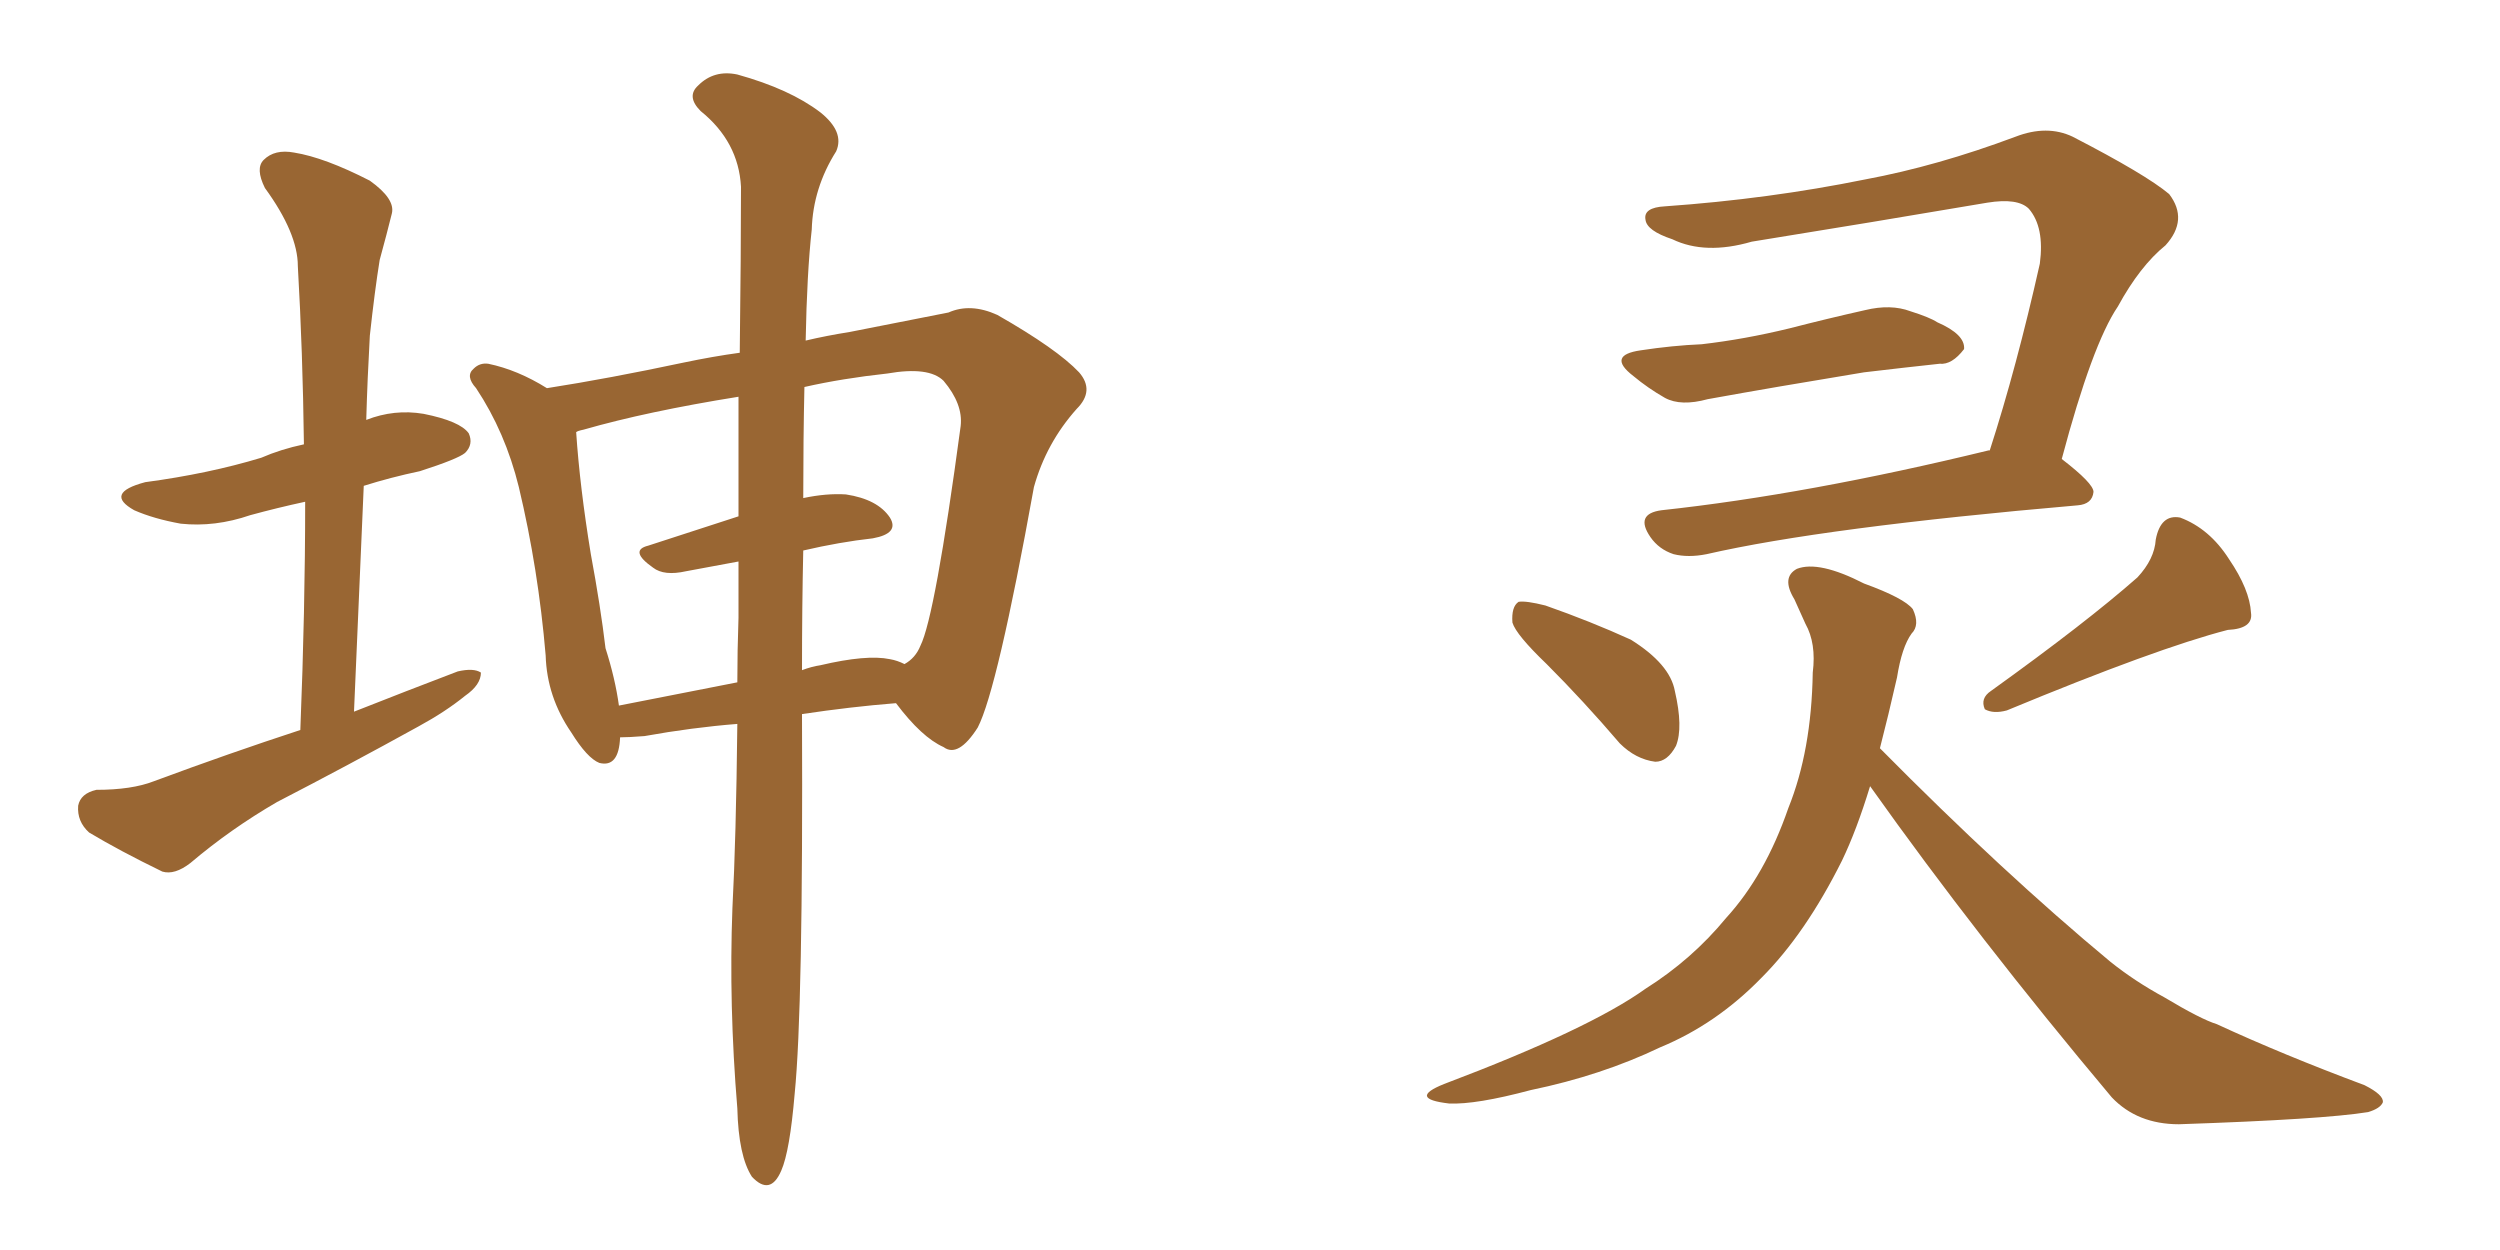 <svg xmlns="http://www.w3.org/2000/svg" xmlns:xlink="http://www.w3.org/1999/xlink" width="300" height="150"><path fill="#996633" padding="10" d="M36.04 87.60L36.04 87.60Q36.62 73.10 36.62 60.21L36.62 60.21Q33.25 60.94 30.03 61.82L30.03 61.82Q25.78 63.28 21.68 62.84L21.68 62.84Q18.46 62.26 16.11 61.23L16.11 61.23Q12.45 59.18 17.43 57.86L17.43 57.86Q25.05 56.84 31.35 54.93L31.35 54.93Q33.69 53.91 36.47 53.32L36.47 53.32Q36.33 42.19 35.74 31.93L35.74 31.93Q35.74 27.98 31.79 22.56L31.79 22.56Q30.62 20.21 31.64 19.19L31.64 19.19Q32.96 17.87 35.30 18.31L35.30 18.31Q38.96 18.90 44.38 21.68L44.38 21.68Q47.46 23.88 47.02 25.63L47.02 25.63Q46.44 27.98 45.56 31.20L45.56 31.20Q44.97 34.86 44.38 40.28L44.38 40.28Q44.09 45.41 43.95 50.39L43.95 50.39Q47.31 49.07 50.83 49.66L50.83 49.66Q55.22 50.54 56.25 52.00L56.25 52.00Q56.84 53.32 55.81 54.35L55.81 54.35Q54.93 55.08 50.39 56.54L50.39 56.54Q46.88 57.28 43.65 58.30L43.65 58.30Q43.07 71.34 42.48 85.40L42.48 85.40Q48.78 82.91 54.93 80.57L54.93 80.57Q56.84 80.13 57.71 80.71L57.71 80.71Q57.71 82.18 55.81 83.50L55.81 83.50Q53.47 85.40 50.24 87.16L50.24 87.16Q41.75 91.85 33.25 96.24L33.25 96.24Q27.69 99.46 22.85 103.56L22.85 103.56Q20.95 105.03 19.48 104.59L19.48 104.59Q14.36 102.10 10.69 99.90L10.69 99.90Q9.23 98.58 9.38 96.68L9.38 96.68Q9.67 95.21 11.57 94.78L11.57 94.78Q15.82 94.78 18.46 93.75L18.46 93.75Q27.54 90.38 36.04 87.60ZM88.48 86.87L88.48 86.87Q83.06 87.30 77.34 88.33L77.34 88.33Q75.44 88.48 74.41 88.48L74.41 88.48Q74.27 92.14 71.92 91.55L71.92 91.55Q70.46 90.97 68.55 87.89L68.55 87.89Q65.63 83.64 65.48 78.66L65.48 78.66Q64.60 68.26 62.26 58.45L62.26 58.45Q60.64 51.86 57.13 46.58L57.13 46.58Q55.81 45.12 56.84 44.24L56.84 44.24Q57.57 43.51 58.59 43.65L58.59 43.65Q62.11 44.38 65.63 46.58L65.63 46.58Q73.10 45.41 82.03 43.51L82.03 43.51Q85.55 42.77 88.77 42.33L88.77 42.33Q88.92 30.32 88.92 22.41L88.92 22.41Q88.62 16.99 84.08 13.33L84.08 13.33Q82.32 11.57 83.79 10.25L83.79 10.25Q85.69 8.35 88.48 8.94L88.48 8.94Q94.78 10.69 98.44 13.48L98.44 13.48Q101.37 15.82 100.34 18.16L100.34 18.16Q97.56 22.56 97.41 27.54L97.41 27.54Q96.83 32.81 96.68 40.87L96.68 40.87Q99.17 40.28 101.95 39.84L101.95 39.84Q108.54 38.53 113.82 37.50L113.82 37.50Q116.46 36.33 119.68 37.79L119.68 37.79Q126.86 41.89 129.49 44.68L129.49 44.68Q131.40 46.88 129.20 49.07L129.20 49.07Q125.54 53.17 124.07 58.45L124.07 58.45L124.07 58.45Q119.68 82.76 117.33 87.30L117.33 87.30Q114.99 90.97 113.23 89.65L113.23 89.65Q110.60 88.48 107.52 84.38L107.52 84.38Q102.10 84.81 96.24 85.69L96.24 85.69Q96.39 121.00 95.36 131.25L95.36 131.25Q94.78 138.13 93.75 140.48L93.75 140.48Q92.43 143.55 90.23 141.21L90.23 141.21Q88.62 138.72 88.48 133.01L88.48 133.01Q87.45 120.56 87.89 108.98L87.89 108.98Q88.33 100.63 88.48 86.87ZM96.39 66.06L96.39 66.06Q96.24 72.80 96.24 80.42L96.24 80.42Q97.41 79.98 98.44 79.83L98.44 79.83Q104.00 78.52 106.79 79.10L106.79 79.10Q107.67 79.25 108.54 79.69L108.54 79.69Q109.86 78.96 110.45 77.49L110.45 77.49Q112.21 73.97 115.28 51.12L115.28 51.12Q115.58 48.49 113.23 45.70L113.23 45.70Q111.47 43.95 106.49 44.82L106.49 44.82Q101.07 45.41 96.53 46.44L96.53 46.44Q96.39 52.59 96.39 59.77L96.39 59.77Q99.17 59.18 101.51 59.33L101.51 59.33Q105.32 59.91 106.79 62.11L106.79 62.11Q107.96 64.01 104.74 64.60L104.74 64.60Q100.78 65.04 96.39 66.06ZM88.62 61.96L88.62 61.96L88.62 61.96Q88.62 54.20 88.62 47.61L88.62 47.61Q77.64 49.37 70.02 51.56L70.02 51.56Q69.29 51.71 69.14 51.86L69.14 51.86Q69.58 58.45 70.90 66.50L70.90 66.50Q72.07 72.80 72.66 77.78L72.66 77.78Q73.83 81.45 74.27 84.67L74.27 84.67Q81.01 83.35 88.48 81.88L88.48 81.88Q88.48 78.08 88.62 74.12L88.62 74.12Q88.62 70.61 88.62 67.38L88.62 67.38Q85.40 67.97 82.32 68.55L82.32 68.55Q79.69 69.14 78.37 68.12L78.37 68.12Q75.44 66.06 77.78 65.48L77.78 65.48Q82.76 63.87 88.62 61.96ZM185.60 79.69L185.60 79.69Q181.93 76.17 181.49 74.71L181.49 74.71Q181.35 72.80 182.23 72.22L182.23 72.22Q183.11 72.07 185.45 72.66L185.45 72.66Q190.87 74.56 195.70 76.76L195.70 76.76Q200.39 79.69 200.98 82.91L200.98 82.91Q202.00 87.30 201.12 89.50L201.12 89.50Q200.10 91.41 198.63 91.41L198.63 91.41Q196.29 91.11 194.38 89.21L194.38 89.21Q189.99 84.08 185.60 79.69ZM256.49 69.29L256.49 69.29Q258.54 67.09 258.69 64.75L258.69 64.75Q259.28 61.67 261.62 62.11L261.62 62.11Q265.14 63.43 267.48 67.09L267.48 67.09Q269.97 70.75 270.12 73.54L270.12 73.54Q270.41 75.44 267.33 75.59L267.33 75.59Q258.84 77.78 240.82 85.25L240.82 85.25Q239.21 85.69 238.18 85.11L238.18 85.11Q237.60 83.79 238.92 82.91L238.92 82.91Q250.34 74.71 256.49 69.29ZM196.88 42.04L196.88 42.04Q200.68 41.46 204.20 41.31L204.20 41.31Q209.33 40.72 214.75 39.40L214.75 39.40Q219.29 38.23 223.83 37.21L223.83 37.21Q226.90 36.47 229.25 37.35L229.25 37.35Q231.59 38.09 232.47 38.67L232.47 38.67Q235.84 40.14 235.69 41.89L235.69 41.89Q234.23 43.80 232.76 43.65L232.76 43.65Q228.66 44.09 223.68 44.68L223.68 44.68Q212.99 46.44 204.93 47.90L204.93 47.90Q201.71 48.78 199.80 47.75L199.80 47.75Q197.75 46.58 196.00 45.12L196.00 45.12Q192.77 42.63 196.88 42.04ZM247.41 55.08L247.41 55.08Q251.22 58.01 251.22 59.03L251.22 59.03Q251.07 60.50 249.32 60.64L249.32 60.64Q218.85 63.28 204.79 66.50L204.79 66.50Q202.59 66.94 200.83 66.50L200.83 66.50Q199.07 65.92 198.05 64.45L198.05 64.45Q196.14 61.67 199.37 61.23L199.37 61.23Q216.94 59.33 238.62 54.05L238.62 54.05Q238.62 54.05 238.77 54.05L238.77 54.05Q241.99 44.09 244.78 31.64L244.78 31.64Q245.36 27.25 243.46 25.05L243.46 25.05Q242.14 23.73 238.48 24.32L238.48 24.32Q224.71 26.66 210.21 29.00L210.21 29.00Q204.64 30.62 200.68 28.71L200.68 28.71Q197.61 27.69 197.46 26.37L197.46 26.37Q197.17 24.90 199.80 24.76L199.80 24.76Q212.26 23.88 223.83 21.53L223.83 21.53Q232.47 19.92 241.85 16.41L241.85 16.41Q245.65 14.94 248.73 16.41L248.73 16.41Q257.52 20.95 260.30 23.29L260.30 23.29Q262.65 26.37 259.86 29.44L259.86 29.44Q256.79 31.93 254.15 36.77L254.15 36.77Q251.07 41.31 247.41 55.08ZM224.41 94.34L224.41 94.34L224.41 94.34Q222.80 99.61 221.04 103.27L221.04 103.27Q216.65 112.06 211.38 117.33L211.38 117.33Q205.96 122.90 199.22 125.68L199.22 125.68Q192.19 129.05 183.69 130.81L183.69 130.81Q177.10 132.57 173.88 132.42L173.88 132.42Q168.90 131.84 173.29 130.08L173.29 130.08Q190.72 123.49 197.46 118.65L197.46 118.65Q203.03 115.14 207.13 110.16L207.13 110.16Q211.82 105.03 214.60 96.97L214.60 96.97Q217.38 90.09 217.53 80.71L217.53 80.71Q217.97 77.20 216.65 74.85L216.65 74.85Q215.92 73.24 215.33 71.92L215.33 71.92Q213.72 69.29 215.63 68.26L215.63 68.26Q218.26 67.24 223.68 70.02L223.68 70.02Q228.52 71.78 229.54 73.10L229.54 73.10Q230.42 75 229.39 76.03L229.39 76.03Q228.22 77.64 227.64 81.30L227.64 81.30Q226.61 85.84 225.59 89.79L225.59 89.79Q240.38 104.74 253.27 115.43L253.27 115.43Q256.20 117.77 259.72 119.68L259.72 119.68Q264.11 122.31 266.02 122.90L266.02 122.90Q273.93 126.56 283.74 130.22L283.74 130.22Q286.08 131.40 285.94 132.28L285.94 132.28Q285.64 133.01 284.18 133.45L284.18 133.45Q278.76 134.33 261.47 134.91L261.47 134.91Q256.49 134.91 253.42 131.69L253.42 131.69Q237.30 112.50 224.41 94.34Z"/></svg>